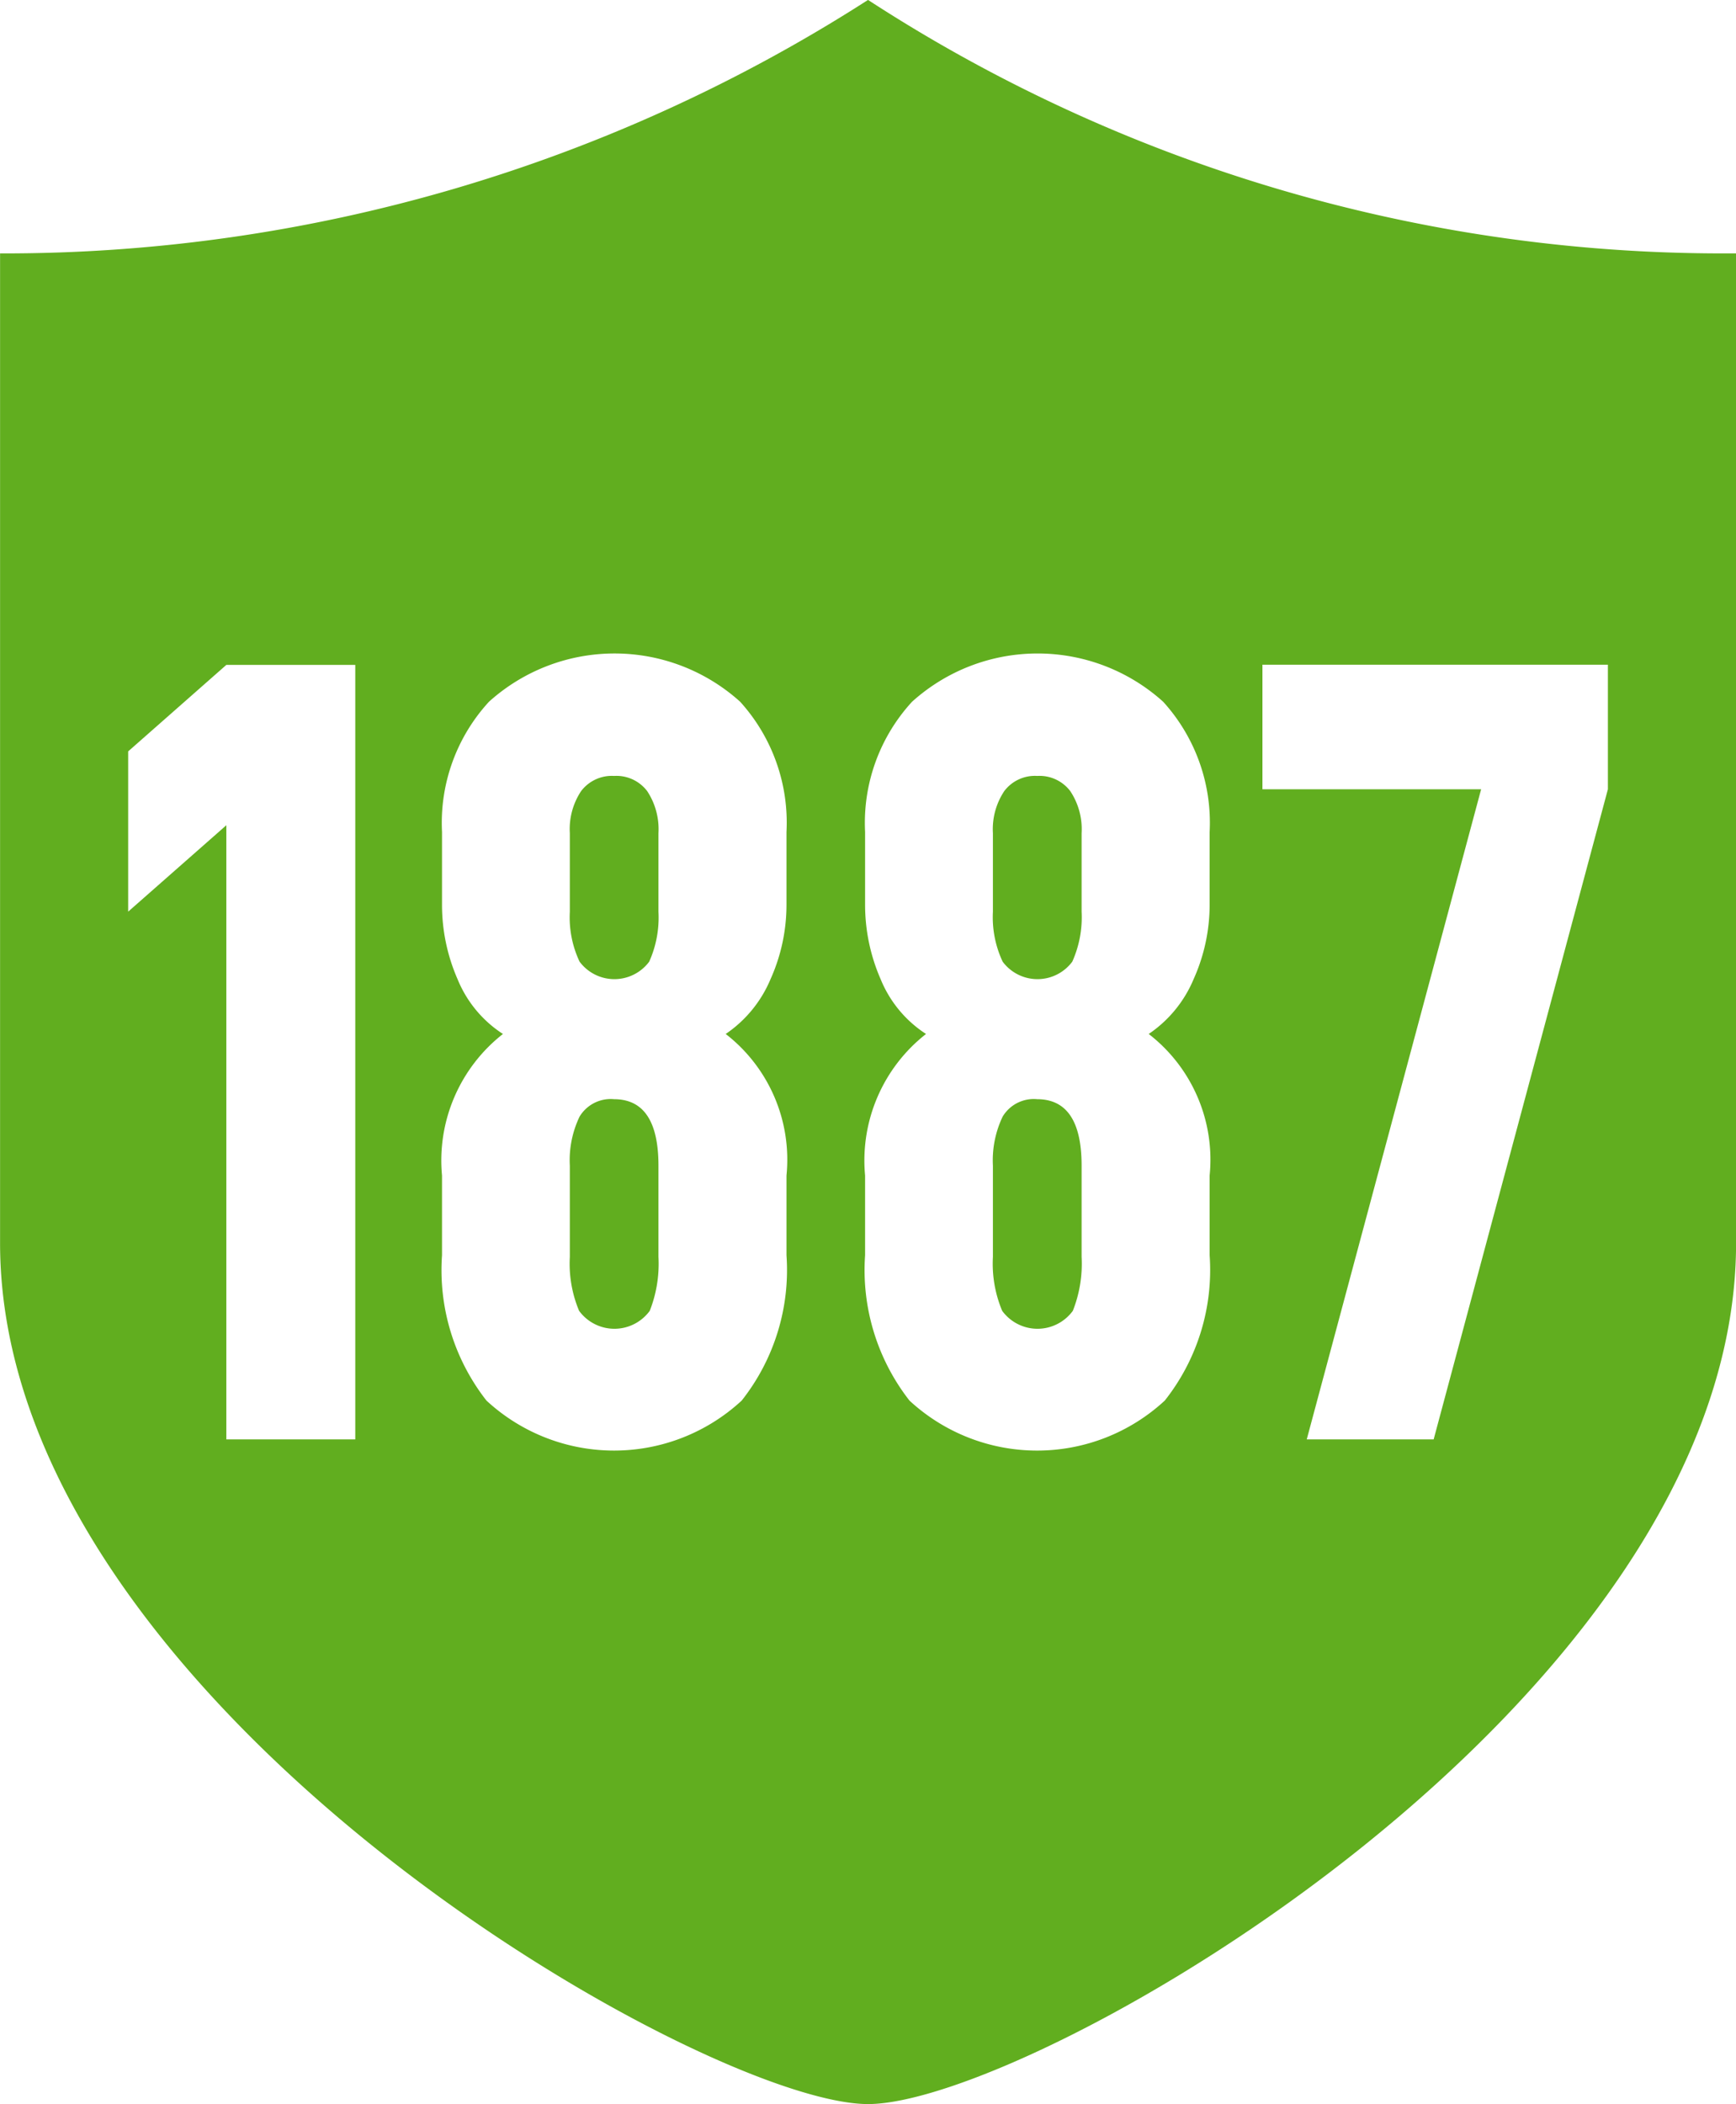 <svg xmlns="http://www.w3.org/2000/svg" width="24.759" height="30" viewBox="0 0 24.759 30">
  <g id="Group_330" data-name="Group 330" transform="translate(-1487.72 -1483.887)">
    <path id="Path_496" data-name="Path 496" d="M1502.513,1494.95a.547.547,0,0,0-.47.216.98.98,0,0,0-.162.6v1.12a1.489,1.489,0,0,0,.139.712.619.619,0,0,0,.993,0,1.547,1.547,0,0,0,.133-.712v-1.12a.979.979,0,0,0-.162-.6A.55.55,0,0,0,1502.513,1494.95Z" fill="#61ae1f"/>
    <path id="Path_497" data-name="Path 497" d="M1496.479,1494.95a.55.55,0,0,0-.471.216.979.979,0,0,0-.161.6v1.12a1.478,1.478,0,0,0,.139.712.619.619,0,0,0,.993,0,1.536,1.536,0,0,0,.132-.712v-1.12a.985.985,0,0,0-.161-.6A.55.55,0,0,0,1496.479,1494.95Z" fill="#61ae1f"/>
    <path id="Path_498" data-name="Path 498" d="M1496.479,1499.559a.518.518,0,0,0-.493.248,1.437,1.437,0,0,0-.139.7v1.3a1.735,1.735,0,0,0,.132.769.624.624,0,0,0,1.008,0,1.831,1.831,0,0,0,.124-.769v-1.3Q1497.111,1499.56,1496.479,1499.559Z" fill="#61ae1f"/>
    <path id="Path_499" data-name="Path 499" d="M1502.513,1499.559a.517.517,0,0,0-.493.248,1.448,1.448,0,0,0-.139.7v1.3a1.737,1.737,0,0,0,.132.769.624.624,0,0,0,1.008,0,1.826,1.826,0,0,0,.125-.769v-1.3Q1503.146,1499.56,1502.513,1499.559Z" fill="#61ae1f"/>
    <path id="Path_500" data-name="Path 500" d="M1512.3,1487.5a22.356,22.356,0,0,1-12.2-3.614,22.8,22.8,0,0,1-12.379,3.614v14.111c0,6.539,10.024,12.275,12.379,12.275s12.38-5.736,12.38-12.275V1487.5Zm-19.513,16.909h-1.839v-8.756l-1.4,1.232V1494.6l1.4-1.233h1.839Zm6.15-7.62a2.587,2.587,0,0,1-.227,1.057,1.77,1.77,0,0,1-.64.783,2.267,2.267,0,0,1,.867,2.018v1.137a3,3,0,0,1-.639,2.072,2.68,2.68,0,0,1-3.64,0,3.018,3.018,0,0,1-.634-2.072v-1.137a2.291,2.291,0,0,1,.869-2.018,1.691,1.691,0,0,1-.648-.783,2.646,2.646,0,0,1-.221-1.057v-1.04a2.552,2.552,0,0,1,.67-1.857,2.675,2.675,0,0,1,3.582,0,2.568,2.568,0,0,1,.661,1.857Zm6.035,0a2.589,2.589,0,0,1-.228,1.057,1.765,1.765,0,0,1-.641.783,2.265,2.265,0,0,1,.869,2.018v1.137a3,3,0,0,1-.64,2.072,2.681,2.681,0,0,1-3.641,0,3.023,3.023,0,0,1-.633-2.072v-1.137a2.291,2.291,0,0,1,.869-2.018,1.691,1.691,0,0,1-.648-.783,2.648,2.648,0,0,1-.221-1.057v-1.04a2.552,2.552,0,0,1,.67-1.857,2.674,2.674,0,0,1,3.581,0,2.565,2.565,0,0,1,.663,1.857Zm5.68-1.649-2.485,9.269h-1.81l2.487-9.269h-3.119v-1.776h4.927Z" fill="#61ae1f"/>
  </g>
</svg>
